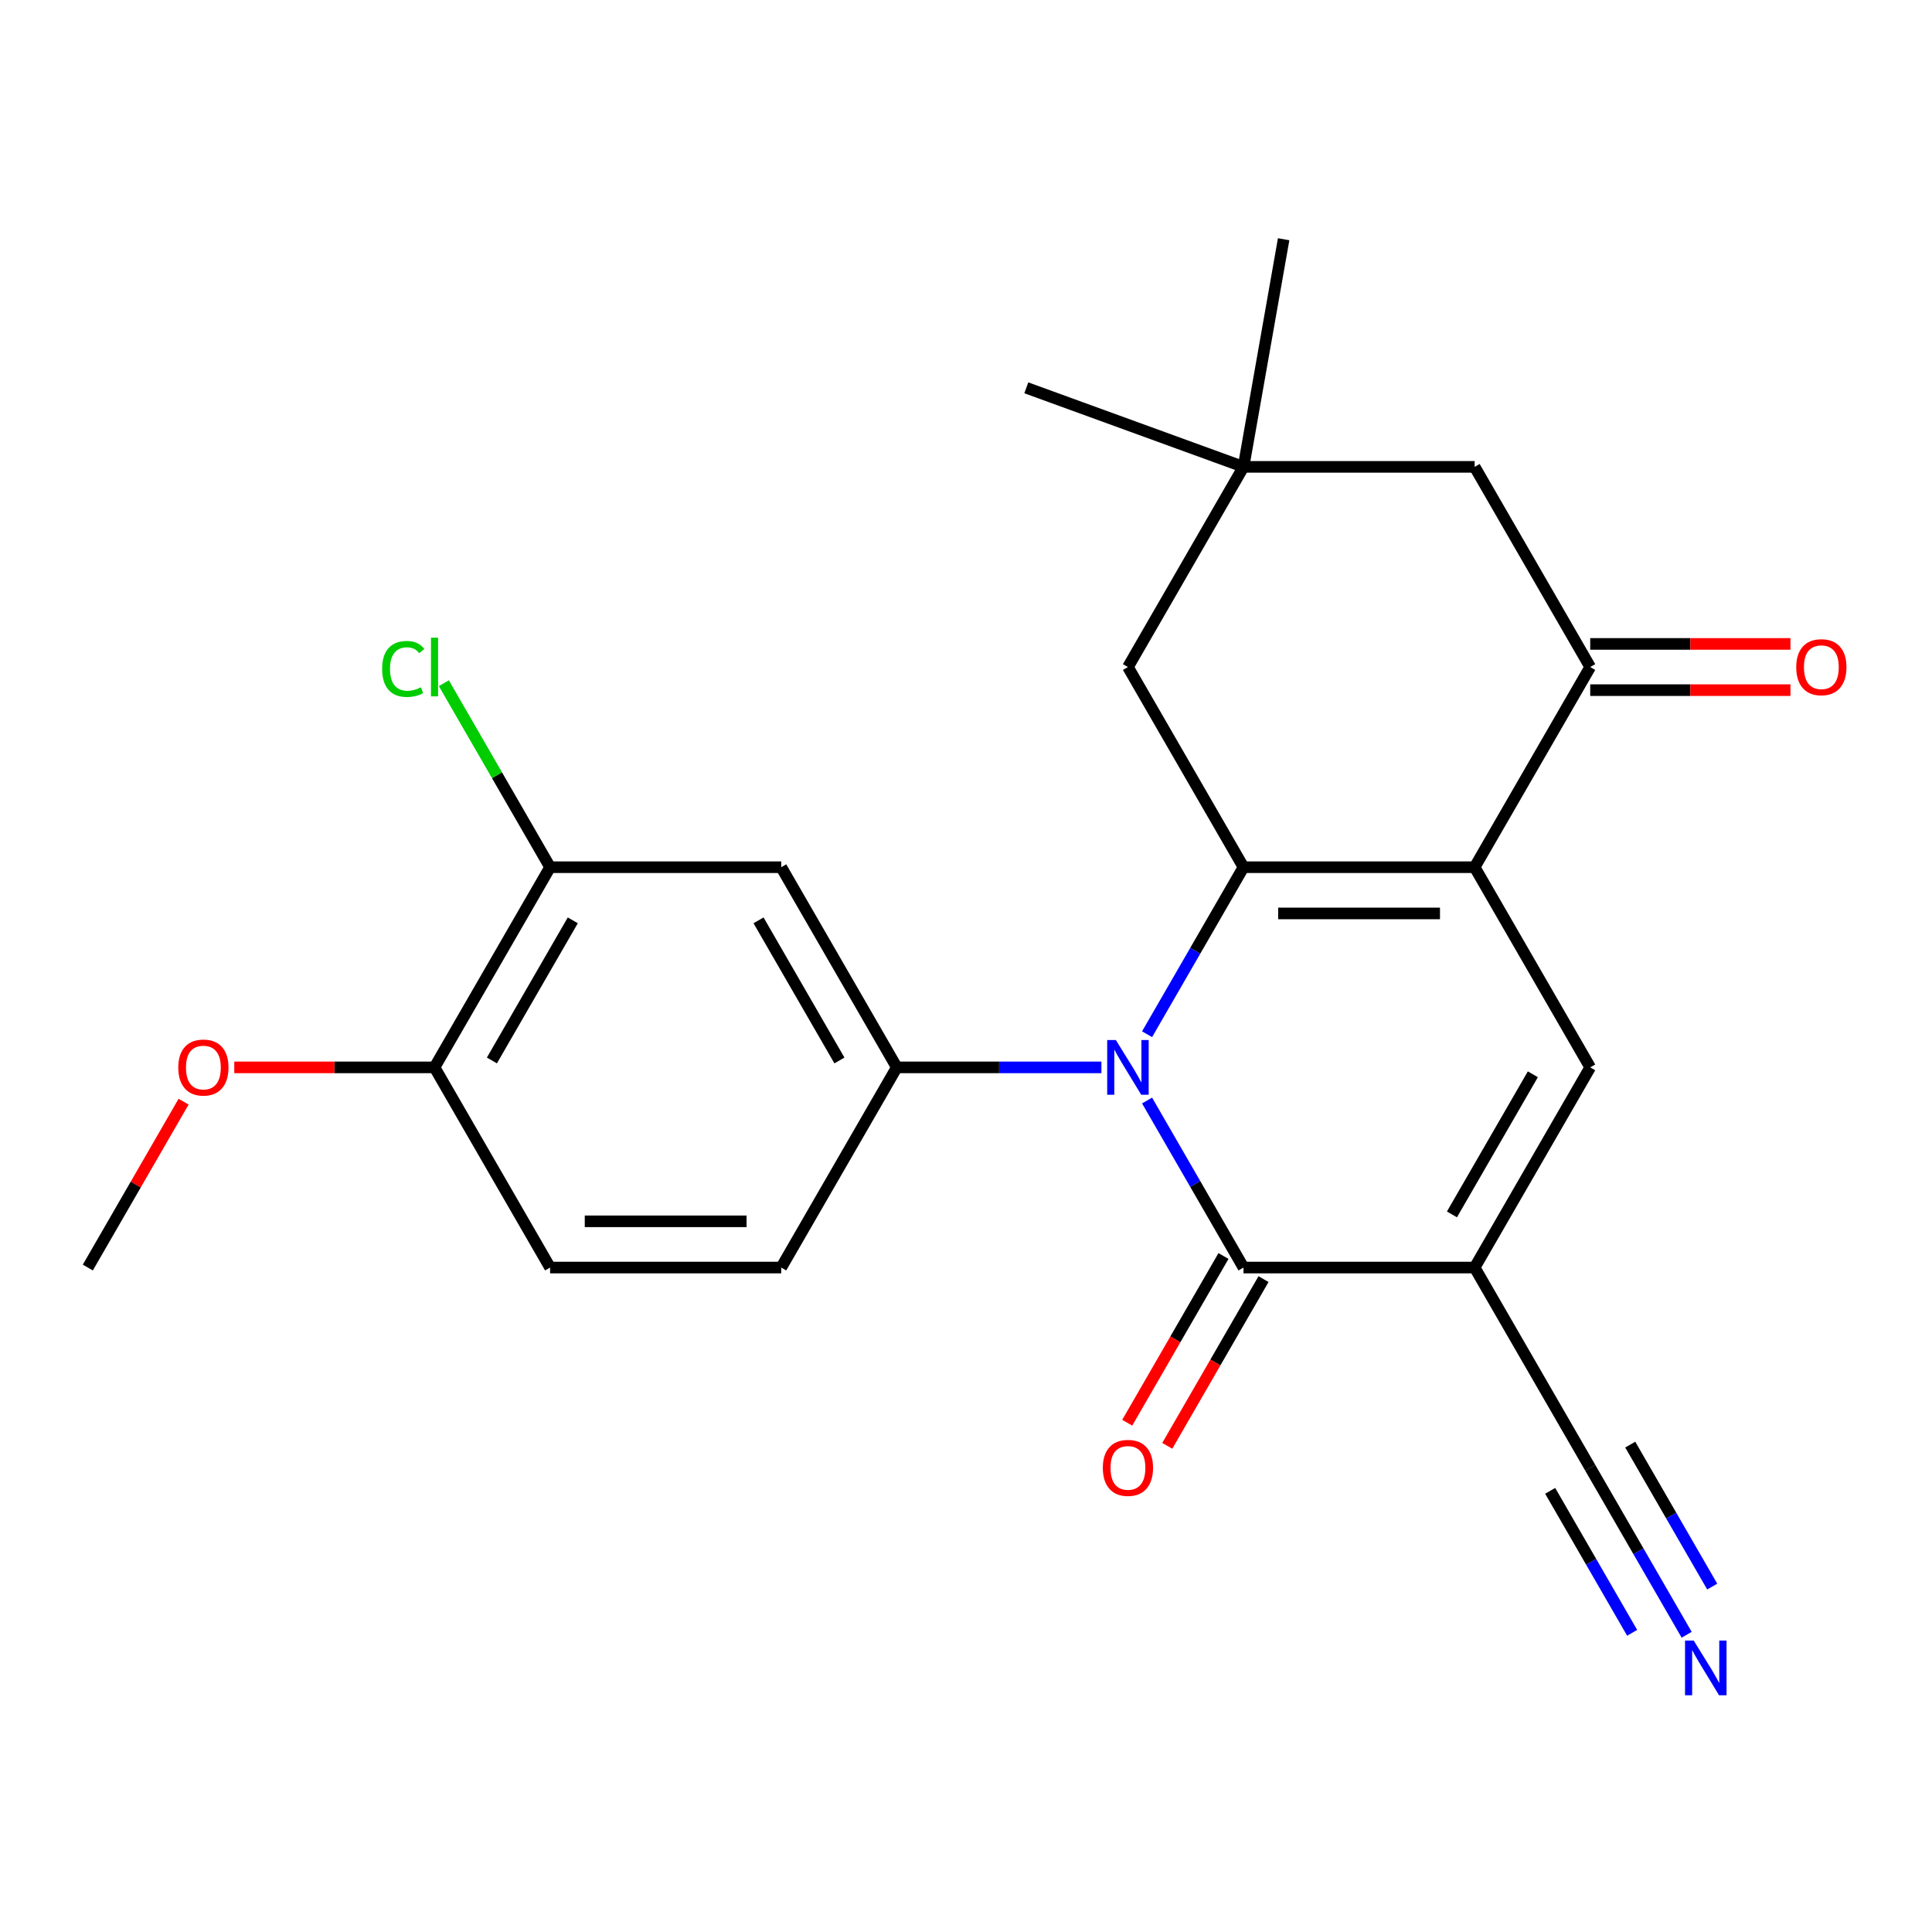 <?xml version='1.0' encoding='iso-8859-1'?>
<svg version='1.1' baseProfile='full'
              xmlns='http://www.w3.org/2000/svg'
                      xmlns:rdkit='http://www.rdkit.org/xml'
                      xmlns:xlink='http://www.w3.org/1999/xlink'
                  xml:space='preserve'
width='1000px' height='1000px' viewBox='0 0 1000 1000'>
<!-- END OF HEADER -->
<rect style='opacity:1.0;fill:#FFFFFF;stroke:none' width='1000' height='1000' x='0' y='0'> </rect>
<path class='bond-0' d='M 593.721,535.323 L 618.68,492.095' style='fill:none;fill-rule:evenodd;stroke:#0000FF;stroke-width:6px;stroke-linecap:butt;stroke-linejoin:miter;stroke-opacity:1' />
<path class='bond-0' d='M 618.68,492.095 L 643.638,448.866' style='fill:none;fill-rule:evenodd;stroke:#000000;stroke-width:6px;stroke-linecap:butt;stroke-linejoin:miter;stroke-opacity:1' />
<path class='bond-3' d='M 593.721,569.625 L 618.68,612.854' style='fill:none;fill-rule:evenodd;stroke:#0000FF;stroke-width:6px;stroke-linecap:butt;stroke-linejoin:miter;stroke-opacity:1' />
<path class='bond-3' d='M 618.68,612.854 L 643.638,656.083' style='fill:none;fill-rule:evenodd;stroke:#000000;stroke-width:6px;stroke-linecap:butt;stroke-linejoin:miter;stroke-opacity:1' />
<path class='bond-5' d='M 570.088,552.474 L 517.136,552.474' style='fill:none;fill-rule:evenodd;stroke:#0000FF;stroke-width:6px;stroke-linecap:butt;stroke-linejoin:miter;stroke-opacity:1' />
<path class='bond-5' d='M 517.136,552.474 L 464.183,552.474' style='fill:none;fill-rule:evenodd;stroke:#000000;stroke-width:6px;stroke-linecap:butt;stroke-linejoin:miter;stroke-opacity:1' />
<path class='bond-1' d='M 643.638,448.866 L 763.274,448.866' style='fill:none;fill-rule:evenodd;stroke:#000000;stroke-width:6px;stroke-linecap:butt;stroke-linejoin:miter;stroke-opacity:1' />
<path class='bond-1' d='M 661.583,472.793 L 745.329,472.793' style='fill:none;fill-rule:evenodd;stroke:#000000;stroke-width:6px;stroke-linecap:butt;stroke-linejoin:miter;stroke-opacity:1' />
<path class='bond-10' d='M 643.638,448.866 L 583.819,345.258' style='fill:none;fill-rule:evenodd;stroke:#000000;stroke-width:6px;stroke-linecap:butt;stroke-linejoin:miter;stroke-opacity:1' />
<path class='bond-6' d='M 763.274,448.866 L 823.093,345.258' style='fill:none;fill-rule:evenodd;stroke:#000000;stroke-width:6px;stroke-linecap:butt;stroke-linejoin:miter;stroke-opacity:1' />
<path class='bond-24' d='M 763.274,448.866 L 823.093,552.474' style='fill:none;fill-rule:evenodd;stroke:#000000;stroke-width:6px;stroke-linecap:butt;stroke-linejoin:miter;stroke-opacity:1' />
<path class='bond-2' d='M 763.274,656.083 L 643.638,656.083' style='fill:none;fill-rule:evenodd;stroke:#000000;stroke-width:6px;stroke-linecap:butt;stroke-linejoin:miter;stroke-opacity:1' />
<path class='bond-4' d='M 763.274,656.083 L 823.093,552.474' style='fill:none;fill-rule:evenodd;stroke:#000000;stroke-width:6px;stroke-linecap:butt;stroke-linejoin:miter;stroke-opacity:1' />
<path class='bond-4' d='M 751.525,628.578 L 793.398,556.052' style='fill:none;fill-rule:evenodd;stroke:#000000;stroke-width:6px;stroke-linecap:butt;stroke-linejoin:miter;stroke-opacity:1' />
<path class='bond-7' d='M 763.274,656.083 L 823.093,759.691' style='fill:none;fill-rule:evenodd;stroke:#000000;stroke-width:6px;stroke-linecap:butt;stroke-linejoin:miter;stroke-opacity:1' />
<path class='bond-14' d='M 633.277,650.101 L 608.365,693.249' style='fill:none;fill-rule:evenodd;stroke:#000000;stroke-width:6px;stroke-linecap:butt;stroke-linejoin:miter;stroke-opacity:1' />
<path class='bond-14' d='M 608.365,693.249 L 583.453,736.398' style='fill:none;fill-rule:evenodd;stroke:#FF0000;stroke-width:6px;stroke-linecap:butt;stroke-linejoin:miter;stroke-opacity:1' />
<path class='bond-14' d='M 653.999,662.064 L 629.087,705.213' style='fill:none;fill-rule:evenodd;stroke:#000000;stroke-width:6px;stroke-linecap:butt;stroke-linejoin:miter;stroke-opacity:1' />
<path class='bond-14' d='M 629.087,705.213 L 604.175,748.362' style='fill:none;fill-rule:evenodd;stroke:#FF0000;stroke-width:6px;stroke-linecap:butt;stroke-linejoin:miter;stroke-opacity:1' />
<path class='bond-8' d='M 464.183,552.474 L 404.364,448.866' style='fill:none;fill-rule:evenodd;stroke:#000000;stroke-width:6px;stroke-linecap:butt;stroke-linejoin:miter;stroke-opacity:1' />
<path class='bond-8' d='M 434.488,548.897 L 392.616,476.371' style='fill:none;fill-rule:evenodd;stroke:#000000;stroke-width:6px;stroke-linecap:butt;stroke-linejoin:miter;stroke-opacity:1' />
<path class='bond-15' d='M 464.183,552.474 L 404.364,656.083' style='fill:none;fill-rule:evenodd;stroke:#000000;stroke-width:6px;stroke-linecap:butt;stroke-linejoin:miter;stroke-opacity:1' />
<path class='bond-16' d='M 823.093,357.221 L 874.915,357.221' style='fill:none;fill-rule:evenodd;stroke:#000000;stroke-width:6px;stroke-linecap:butt;stroke-linejoin:miter;stroke-opacity:1' />
<path class='bond-16' d='M 874.915,357.221 L 926.738,357.221' style='fill:none;fill-rule:evenodd;stroke:#FF0000;stroke-width:6px;stroke-linecap:butt;stroke-linejoin:miter;stroke-opacity:1' />
<path class='bond-16' d='M 823.093,333.294 L 874.915,333.294' style='fill:none;fill-rule:evenodd;stroke:#000000;stroke-width:6px;stroke-linecap:butt;stroke-linejoin:miter;stroke-opacity:1' />
<path class='bond-16' d='M 874.915,333.294 L 926.738,333.294' style='fill:none;fill-rule:evenodd;stroke:#FF0000;stroke-width:6px;stroke-linecap:butt;stroke-linejoin:miter;stroke-opacity:1' />
<path class='bond-26' d='M 823.093,345.258 L 763.274,241.649' style='fill:none;fill-rule:evenodd;stroke:#000000;stroke-width:6px;stroke-linecap:butt;stroke-linejoin:miter;stroke-opacity:1' />
<path class='bond-9' d='M 823.093,759.691 L 848.051,802.92' style='fill:none;fill-rule:evenodd;stroke:#000000;stroke-width:6px;stroke-linecap:butt;stroke-linejoin:miter;stroke-opacity:1' />
<path class='bond-9' d='M 848.051,802.92 L 873.009,846.148' style='fill:none;fill-rule:evenodd;stroke:#0000FF;stroke-width:6px;stroke-linecap:butt;stroke-linejoin:miter;stroke-opacity:1' />
<path class='bond-9' d='M 802.371,771.655 L 823.585,808.399' style='fill:none;fill-rule:evenodd;stroke:#000000;stroke-width:6px;stroke-linecap:butt;stroke-linejoin:miter;stroke-opacity:1' />
<path class='bond-9' d='M 823.585,808.399 L 844.8,845.143' style='fill:none;fill-rule:evenodd;stroke:#0000FF;stroke-width:6px;stroke-linecap:butt;stroke-linejoin:miter;stroke-opacity:1' />
<path class='bond-9' d='M 843.814,747.727 L 865.029,784.472' style='fill:none;fill-rule:evenodd;stroke:#000000;stroke-width:6px;stroke-linecap:butt;stroke-linejoin:miter;stroke-opacity:1' />
<path class='bond-9' d='M 865.029,784.472 L 886.243,821.216' style='fill:none;fill-rule:evenodd;stroke:#0000FF;stroke-width:6px;stroke-linecap:butt;stroke-linejoin:miter;stroke-opacity:1' />
<path class='bond-11' d='M 404.364,448.866 L 284.728,448.866' style='fill:none;fill-rule:evenodd;stroke:#000000;stroke-width:6px;stroke-linecap:butt;stroke-linejoin:miter;stroke-opacity:1' />
<path class='bond-12' d='M 583.819,345.258 L 643.638,241.649' style='fill:none;fill-rule:evenodd;stroke:#000000;stroke-width:6px;stroke-linecap:butt;stroke-linejoin:miter;stroke-opacity:1' />
<path class='bond-19' d='M 284.728,448.866 L 257.234,401.245' style='fill:none;fill-rule:evenodd;stroke:#000000;stroke-width:6px;stroke-linecap:butt;stroke-linejoin:miter;stroke-opacity:1' />
<path class='bond-19' d='M 257.234,401.245 L 229.74,353.625' style='fill:none;fill-rule:evenodd;stroke:#00CC00;stroke-width:6px;stroke-linecap:butt;stroke-linejoin:miter;stroke-opacity:1' />
<path class='bond-25' d='M 284.728,448.866 L 224.909,552.474' style='fill:none;fill-rule:evenodd;stroke:#000000;stroke-width:6px;stroke-linecap:butt;stroke-linejoin:miter;stroke-opacity:1' />
<path class='bond-25' d='M 296.477,476.371 L 254.604,548.897' style='fill:none;fill-rule:evenodd;stroke:#000000;stroke-width:6px;stroke-linecap:butt;stroke-linejoin:miter;stroke-opacity:1' />
<path class='bond-13' d='M 643.638,241.649 L 763.274,241.649' style='fill:none;fill-rule:evenodd;stroke:#000000;stroke-width:6px;stroke-linecap:butt;stroke-linejoin:miter;stroke-opacity:1' />
<path class='bond-21' d='M 643.638,241.649 L 531.216,200.731' style='fill:none;fill-rule:evenodd;stroke:#000000;stroke-width:6px;stroke-linecap:butt;stroke-linejoin:miter;stroke-opacity:1' />
<path class='bond-22' d='M 643.638,241.649 L 664.412,123.83' style='fill:none;fill-rule:evenodd;stroke:#000000;stroke-width:6px;stroke-linecap:butt;stroke-linejoin:miter;stroke-opacity:1' />
<path class='bond-18' d='M 404.364,656.083 L 284.728,656.083' style='fill:none;fill-rule:evenodd;stroke:#000000;stroke-width:6px;stroke-linecap:butt;stroke-linejoin:miter;stroke-opacity:1' />
<path class='bond-18' d='M 386.419,632.155 L 302.673,632.155' style='fill:none;fill-rule:evenodd;stroke:#000000;stroke-width:6px;stroke-linecap:butt;stroke-linejoin:miter;stroke-opacity:1' />
<path class='bond-17' d='M 224.909,552.474 L 284.728,656.083' style='fill:none;fill-rule:evenodd;stroke:#000000;stroke-width:6px;stroke-linecap:butt;stroke-linejoin:miter;stroke-opacity:1' />
<path class='bond-20' d='M 224.909,552.474 L 173.087,552.474' style='fill:none;fill-rule:evenodd;stroke:#000000;stroke-width:6px;stroke-linecap:butt;stroke-linejoin:miter;stroke-opacity:1' />
<path class='bond-20' d='M 173.087,552.474 L 121.264,552.474' style='fill:none;fill-rule:evenodd;stroke:#FF0000;stroke-width:6px;stroke-linecap:butt;stroke-linejoin:miter;stroke-opacity:1' />
<path class='bond-23' d='M 95.024,570.225 L 70.24,613.154' style='fill:none;fill-rule:evenodd;stroke:#FF0000;stroke-width:6px;stroke-linecap:butt;stroke-linejoin:miter;stroke-opacity:1' />
<path class='bond-23' d='M 70.24,613.154 L 45.455,656.083' style='fill:none;fill-rule:evenodd;stroke:#000000;stroke-width:6px;stroke-linecap:butt;stroke-linejoin:miter;stroke-opacity:1' />
<path  class='atom-0' d='M 577.559 538.314
L 586.839 553.314
Q 587.759 554.794, 589.239 557.474
Q 590.719 560.154, 590.799 560.314
L 590.799 538.314
L 594.559 538.314
L 594.559 566.634
L 590.679 566.634
L 580.719 550.234
Q 579.559 548.314, 578.319 546.114
Q 577.119 543.914, 576.759 543.234
L 576.759 566.634
L 573.079 566.634
L 573.079 538.314
L 577.559 538.314
' fill='#0000FF'/>
<path  class='atom-10' d='M 876.651 849.139
L 885.931 864.139
Q 886.851 865.619, 888.331 868.299
Q 889.811 870.979, 889.891 871.139
L 889.891 849.139
L 893.651 849.139
L 893.651 877.459
L 889.771 877.459
L 879.811 861.059
Q 878.651 859.139, 877.411 856.939
Q 876.211 854.739, 875.851 854.059
L 875.851 877.459
L 872.171 877.459
L 872.171 849.139
L 876.651 849.139
' fill='#0000FF'/>
<path  class='atom-15' d='M 570.819 759.771
Q 570.819 752.971, 574.179 749.171
Q 577.539 745.371, 583.819 745.371
Q 590.099 745.371, 593.459 749.171
Q 596.819 752.971, 596.819 759.771
Q 596.819 766.651, 593.419 770.571
Q 590.019 774.451, 583.819 774.451
Q 577.579 774.451, 574.179 770.571
Q 570.819 766.691, 570.819 759.771
M 583.819 771.251
Q 588.139 771.251, 590.459 768.371
Q 592.819 765.451, 592.819 759.771
Q 592.819 754.211, 590.459 751.411
Q 588.139 748.571, 583.819 748.571
Q 579.499 748.571, 577.139 751.371
Q 574.819 754.171, 574.819 759.771
Q 574.819 765.491, 577.139 768.371
Q 579.499 771.251, 583.819 771.251
' fill='#FF0000'/>
<path  class='atom-17' d='M 929.729 345.338
Q 929.729 338.538, 933.089 334.738
Q 936.449 330.938, 942.729 330.938
Q 949.009 330.938, 952.369 334.738
Q 955.729 338.538, 955.729 345.338
Q 955.729 352.218, 952.329 356.138
Q 948.929 360.018, 942.729 360.018
Q 936.489 360.018, 933.089 356.138
Q 929.729 352.258, 929.729 345.338
M 942.729 356.818
Q 947.049 356.818, 949.369 353.938
Q 951.729 351.018, 951.729 345.338
Q 951.729 339.778, 949.369 336.978
Q 947.049 334.138, 942.729 334.138
Q 938.409 334.138, 936.049 336.938
Q 933.729 339.738, 933.729 345.338
Q 933.729 351.058, 936.049 353.938
Q 938.409 356.818, 942.729 356.818
' fill='#FF0000'/>
<path  class='atom-20' d='M 197.789 346.238
Q 197.789 339.198, 201.069 335.518
Q 204.389 331.798, 210.669 331.798
Q 216.509 331.798, 219.629 335.918
L 216.989 338.078
Q 214.709 335.078, 210.669 335.078
Q 206.389 335.078, 204.109 337.958
Q 201.869 340.798, 201.869 346.238
Q 201.869 351.838, 204.189 354.718
Q 206.549 357.598, 211.109 357.598
Q 214.229 357.598, 217.869 355.718
L 218.989 358.718
Q 217.509 359.678, 215.269 360.238
Q 213.029 360.798, 210.549 360.798
Q 204.389 360.798, 201.069 357.038
Q 197.789 353.278, 197.789 346.238
' fill='#00CC00'/>
<path  class='atom-20' d='M 223.069 330.078
L 226.749 330.078
L 226.749 360.438
L 223.069 360.438
L 223.069 330.078
' fill='#00CC00'/>
<path  class='atom-21' d='M 92.273 552.554
Q 92.273 545.754, 95.633 541.954
Q 98.993 538.154, 105.273 538.154
Q 111.553 538.154, 114.913 541.954
Q 118.273 545.754, 118.273 552.554
Q 118.273 559.434, 114.873 563.354
Q 111.473 567.234, 105.273 567.234
Q 99.033 567.234, 95.633 563.354
Q 92.273 559.474, 92.273 552.554
M 105.273 564.034
Q 109.593 564.034, 111.913 561.154
Q 114.273 558.234, 114.273 552.554
Q 114.273 546.994, 111.913 544.194
Q 109.593 541.354, 105.273 541.354
Q 100.953 541.354, 98.593 544.154
Q 96.273 546.954, 96.273 552.554
Q 96.273 558.274, 98.593 561.154
Q 100.953 564.034, 105.273 564.034
' fill='#FF0000'/>
</svg>

